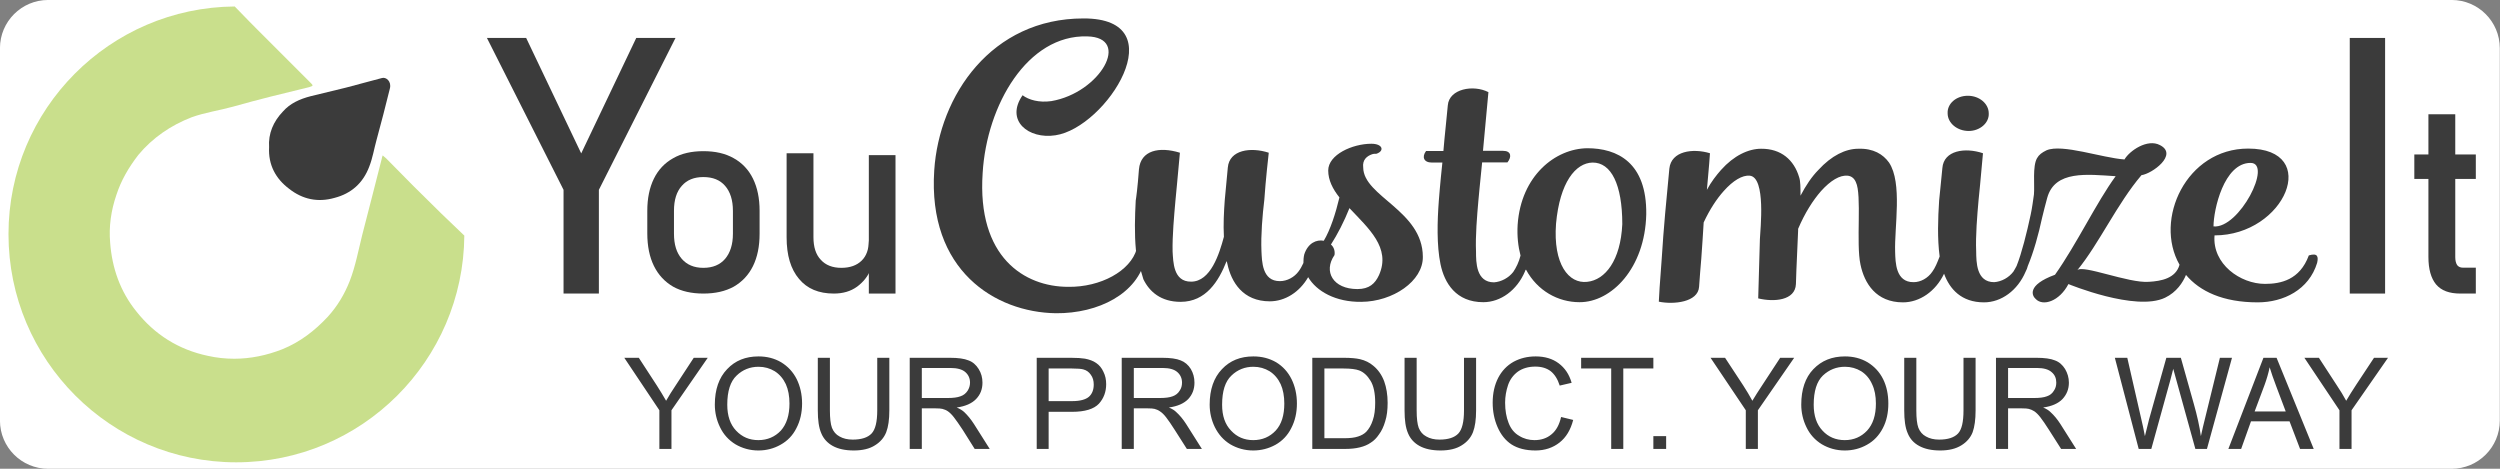 <?xml version="1.0" encoding="UTF-8" standalone="no"?>
<!DOCTYPE svg PUBLIC "-//W3C//DTD SVG 1.1//EN" "http://www.w3.org/Graphics/SVG/1.1/DTD/svg11.dtd">
<svg width="100%" height="100%" viewBox="0 0 1200 225" version="1.1" xmlns="http://www.w3.org/2000/svg" xmlns:xlink="http://www.w3.org/1999/xlink" xml:space="preserve" xmlns:serif="http://www.serif.com/" style="fill-rule:evenodd;clip-rule:evenodd;stroke-linejoin:round;stroke-miterlimit:2;">
    <rect x="0" y="0" width="1200" height="225" fill="#808080" stroke="none"/>
    <g transform="matrix(1.193,0,0,1.212,233.635,8.852)">
        <g transform="matrix(5.175,0,0,1.66,-323.723,-28.641)">
            <path d="M219.067,24.344C219.067,18 217.389,12.848 215.322,12.848L28.455,12.848C26.388,12.848 24.709,18 24.709,24.344L24.709,113.199C24.709,119.543 26.388,124.695 28.455,124.695L215.322,124.695C217.389,124.695 219.067,119.543 219.067,113.199L219.067,24.344Z" style="fill:white;"/>
        </g>
        <g id="_1823382669936">
            <g>
                <g>
                    <rect x="749.581" y="7.724" width="14.218" height="101.233" style="fill:rgb(59,59,59);"/>
                    <path d="M775.556,53.863L800.3,53.863L800.3,63.57L775.556,63.57L775.556,53.863ZM794.08,108.957C789.637,108.957 786.424,107.795 784.305,105.334C782.255,102.874 781.229,99.251 781.229,94.466L781.229,37.937L792.03,37.937L792.03,94.534C792.03,95.901 792.303,96.927 792.781,97.679C793.328,98.362 794.08,98.704 795.105,98.704L800.3,98.704L800.3,108.957L794.08,108.957Z" style="fill:rgb(59,59,59);fill-rule:nonzero;"/>
                    <path d="M131.451,86.674C131.451,90.501 132.408,93.509 134.39,95.56C136.304,97.679 139.106,98.772 142.661,98.772C146.147,98.772 148.881,97.815 150.863,95.901C152.777,94.056 153.734,91.39 153.734,87.972L154.486,99.456C153.324,102.122 151.547,104.377 149.018,106.223C146.42,108.069 143.344,108.957 139.653,108.957C133.57,108.957 128.922,107.043 125.641,103.147C122.291,99.251 120.651,93.783 120.651,86.674L120.651,53.385L131.451,53.385L131.451,86.674Z" style="fill:rgb(59,59,59);fill-rule:nonzero;"/>
                    <rect x="153.734" y="54.137" width="10.732" height="54.82" style="fill:rgb(59,59,59);"/>
                    <path d="M87.157,108.957C82.44,108.957 78.339,108.069 74.99,106.223C71.64,104.309 69.043,101.575 67.266,98.02C65.489,94.466 64.6,90.16 64.6,85.101L64.6,76.215C64.6,71.225 65.489,66.988 67.266,63.433C69.043,59.879 71.64,57.213 74.99,55.367C78.339,53.453 82.44,52.565 87.157,52.565C91.942,52.565 95.975,53.453 99.392,55.367C102.742,57.213 105.339,59.879 107.116,63.433C108.894,66.988 109.782,71.225 109.782,76.215L109.782,85.238C109.782,90.296 108.894,94.534 107.116,98.089C105.339,101.643 102.742,104.309 99.392,106.223C95.975,108.069 91.942,108.957 87.157,108.957ZM87.157,98.772C90.985,98.772 93.856,97.542 95.906,95.218C97.957,92.826 99.051,89.545 99.051,85.238L99.051,76.215C99.051,71.909 97.957,68.628 95.906,66.304C93.856,63.98 90.985,62.818 87.157,62.818C83.397,62.818 80.527,63.98 78.476,66.304C76.357,68.628 75.332,71.909 75.332,76.215L75.332,85.238C75.332,89.545 76.357,92.826 78.476,95.218C80.527,97.542 83.397,98.772 87.157,98.772Z" style="fill:rgb(59,59,59);fill-rule:nonzero;"/>
                    <path d="M45.119,67.876L45.119,108.957L30.901,108.957L30.901,67.876L0.073,7.724L15.863,7.724L38.01,53.453L60.157,7.724L75.947,7.724L45.119,67.876Z" style="fill:rgb(59,59,59);fill-rule:nonzero;"/>
                    <g>
                        <path d="M261.188,91.664L261.53,94.398L264.195,103.284C266.656,108.274 271.304,112.238 279.165,112.238C289.35,112.238 294.476,104.104 297.689,96.107C297.826,96.312 297.826,96.653 297.963,97.064C299.535,104.446 304.251,112.033 315.051,112.033C321.203,112.033 327.013,108.41 330.499,102.464C333.849,108.069 341.573,112.375 351.894,112.238C364.54,112.17 376.775,104.036 376.639,94.398C376.57,76.079 352.783,70.542 352.646,59.058C352.236,55.914 354.218,54.479 356.201,53.795C356.747,53.59 357.363,53.59 357.978,53.59C361.259,52.496 360.575,49.625 355.927,49.625C348.34,49.625 338.565,53.932 338.565,60.22C338.565,64.048 340.411,67.603 343.077,70.884C341.573,77.104 339.454,83.666 336.788,88.041C333.849,87.494 330.431,88.929 328.927,93.441C328.654,94.603 328.585,95.696 328.585,96.858C327.97,98.157 327.355,99.251 326.671,100.139C324.963,102.464 322.023,104.036 319.152,104.036C311.907,104.104 311.907,96.107 311.702,92.142C311.428,85.785 312.112,77.856 312.864,71.772C312.864,71.089 313.547,62.681 314.641,53.18C307.395,50.856 298.783,52.018 298.168,59.058C297.484,66.509 297.006,71.294 296.937,71.977C296.595,76.626 296.322,81.615 296.595,86.469C294.75,93.236 291.264,104.241 283.403,104.241C276.157,104.309 276.226,96.312 275.952,92.279C275.816,85.99 276.568,78.129 277.114,71.977C277.251,71.089 278.003,62.476 278.892,53.18C270.552,50.651 263.102,52.223 262.418,59.742C261.871,67.124 261.256,71.431 261.119,72.114C260.778,78.334 260.573,85.307 261.188,91.664ZM359.003,101.643C357.431,104.993 355.107,107.18 350.322,107.18C340.479,107.18 336.514,100.208 341.094,93.714C341.368,92.074 340.821,90.501 339.659,89.545C342.256,85.58 344.99,80.385 347.109,75.122C354.628,83.051 363.925,90.775 359.003,101.643Z" style="fill:rgb(59,59,59);"/>
                        <path d="M442.806,51.403C429.955,51.539 416.148,62.271 414.781,81.684C414.507,86.263 414.986,90.296 415.943,93.919C415.259,96.585 414.165,98.704 413.003,100.413C411.158,102.737 408.218,104.309 405.279,104.514C398.034,104.514 398.034,96.517 398.034,92.347C397.76,86.127 398.444,78.266 398.991,72.114C398.991,71.704 399.674,65.142 400.494,57.008L410.679,57.008C412.456,54.82 412.251,52.428 408.902,52.428L400.836,52.428C401.725,43.268 402.613,33.699 403.024,29.187C396.94,26.111 387.234,27.889 386.687,34.382C386.277,39.099 385.456,45.934 384.91,52.496L377.937,52.496C376.16,54.82 376.98,57.076 380.261,57.076L384.499,57.076C383.611,65.21 383.064,72.114 383.064,72.251C382.449,80.317 382.175,89.818 383.748,97.337C385.32,104.788 389.968,112.375 400.973,112.375C407.945,112.375 414.507,107.658 417.72,100.208C417.788,99.934 417.925,99.593 418.13,99.456C422.71,107.864 431.049,112.375 439.662,112.375C452.512,112.443 466.046,98.909 466.525,77.582C466.798,57.008 454.836,51.403 442.806,51.403ZM442.806,104.309C435.287,105.198 428.998,97.269 430.229,81.274C431.732,64.937 438.089,57.213 444.925,57.076C452.376,57.008 456.887,65.689 456.887,81.479C456.203,95.901 449.983,103.557 442.806,104.309Z" style="fill:rgb(59,59,59);"/>
                        <path d="M596.262,44.567C600.705,44.567 604.533,41.423 604.328,37.595C604.328,33.767 600.568,30.623 595.92,30.623C591.204,30.623 587.581,33.767 587.786,37.595C587.786,41.423 591.614,44.567 596.262,44.567Z" style="fill:rgb(59,59,59);"/>
                        <path d="M733.108,93.851C729.485,103.557 721.829,105.129 715.472,105.129C705.561,105.129 694.214,97.269 695.171,85.922C723.607,85.922 738.303,51.539 708.705,51.539C683.824,51.539 670.7,79.633 681.09,97.542C679.586,102.942 673.708,104.036 668.718,104.309C660.584,104.924 641.991,97.337 639.941,99.729C648.758,89.134 656.004,73.344 665.779,62.066C670.017,61.519 680.68,53.932 673.229,50.172C668.171,47.506 660.925,52.428 658.943,55.846C649.92,55.231 633.857,49.557 627.568,52.223C625.723,53.112 624.561,53.932 623.741,55.367C621.895,58.58 622.852,65.894 622.51,69.722C622.168,71.977 621.827,74.848 621.211,77.651C619.639,84.896 617.589,92.962 615.538,98.02C615.128,98.841 614.649,99.593 614.239,100.276C612.394,102.669 609.454,104.241 606.515,104.446C599.27,104.446 599.338,96.38 599.27,92.279C598.996,85.99 599.68,78.129 600.227,71.977C600.363,71.294 601.115,62.886 602.004,53.385C594.827,50.993 586.214,52.223 585.667,59.263C584.983,66.714 584.368,71.499 584.368,72.114C583.89,79.155 583.616,87.289 584.573,94.261C583.685,96.585 582.728,98.841 581.634,100.276C579.857,102.874 576.918,104.446 574.115,104.446C566.801,104.514 566.801,96.517 566.664,92.484C566.323,82.641 569.672,65.142 564.204,57.076C561.811,53.795 557.915,51.403 551.831,51.608C546.773,51.608 541.1,54.274 535.768,60.015C533.102,62.681 530.778,66.099 528.591,70.2C528.591,66.988 528.591,64.458 528.044,62.886C525.993,56.051 520.798,51.539 512.733,51.608C507.674,51.608 501.796,54.274 496.601,60.015C494.755,62.066 492.636,64.732 490.928,67.876C491.201,64.253 491.816,58.853 492.158,53.385C485.254,51.334 476.573,52.496 475.821,59.468C474.659,71.431 473.497,83.051 472.745,95.218C472.062,103.626 471.583,111.281 471.583,112.17C477.598,113.4 487.373,112.375 487.783,106.291C488.057,102.532 488.33,98.841 488.672,95.081C489.014,90.296 489.355,85.58 489.629,80.795C492.09,75.6 494.892,71.431 497.695,68.355C501.454,64.185 505.214,61.998 508.153,62.271C514.783,62.886 512.391,83.666 512.254,87.357C512.254,88.929 511.571,109.299 511.571,110.871C517.859,112.375 526.472,111.76 526.745,105.198C526.882,99.114 527.634,85.443 527.634,83.939L527.634,83.324C530.368,76.967 533.649,71.977 536.862,68.355C540.69,64.185 544.381,61.998 547.525,62.271C549.097,62.408 550.259,63.365 550.875,64.869C553.335,69.722 550.875,89.203 552.72,97.474C554.292,104.924 559.009,112.443 569.809,112.443C576.507,112.443 582.933,108.137 586.351,101.096C588.606,107.18 593.323,112.443 602.414,112.443C609.386,112.443 615.948,107.727 619.161,100.276C619.571,99.524 619.844,98.841 620.049,98.02C622.373,92.552 624.356,85.58 625.791,78.95C626.475,76.284 627.09,73.686 627.842,71.089C630.918,60.015 644.042,61.793 655.389,62.476C647.665,72.866 639.735,89.339 630.986,101.507C619.434,105.676 621.827,109.914 623.194,111.076C626.133,114.152 632.763,112.033 636.386,105.198C636.386,105.198 663.455,116.203 675.28,110.598C679.928,108.41 682.457,104.514 683.687,101.575C689.224,108.069 698.589,112.443 712.533,112.443C722.923,112.443 733.176,107.453 736.457,96.79C737.004,94.398 736.731,92.757 733.108,93.851ZM709.662,57.213C718.617,57.213 705.151,83.324 694.761,82.367C694.761,75.805 698.931,57.213 709.662,57.213Z" style="fill:rgb(59,59,59);"/>
                    </g>
                    <path d="M261.53,91.253C259.069,100.003 246.97,106.496 233.914,106.291C216.415,106.291 197.208,94.603 199.532,61.177C201.172,34.246 217.578,6.425 241.57,7.109C259.547,7.451 246.833,29.461 227.147,32.742C222.226,33.425 218.056,32.263 215.595,30.418C208.486,40.534 218.056,47.917 228.788,46.276C249.294,43.337 277.593,-0.137 240.066,0C203.155,0 182.033,30.418 180.051,60.152C177.385,99.729 204.522,116.408 228.993,116.75C246.15,116.886 262.008,108.957 265.016,94.876C265.494,91.937 265.494,89.75 261.53,91.253Z" style="fill:rgb(59,59,59);"/>
                </g>
                <g transform="matrix(1.017,0,0,1,-12.647,-3.406)">
                    <path d="M80.732,173.894L80.732,158.583L66.856,137.803L72.597,137.803L79.706,148.74C81.005,150.79 82.235,152.773 83.397,154.823C84.491,152.909 85.79,150.79 87.362,148.466L94.334,137.803L99.871,137.803L85.516,158.583L85.516,173.894L80.732,173.894ZM102.673,156.327C102.673,150.38 104.314,145.664 107.527,142.314C110.739,138.897 114.841,137.256 119.967,137.256C123.248,137.256 126.256,138.008 128.922,139.58C131.587,141.221 133.638,143.408 135.074,146.279C136.441,149.081 137.192,152.294 137.192,155.917C137.192,159.54 136.441,162.821 134.937,165.692C133.501,168.562 131.382,170.75 128.648,172.254C125.982,173.757 123.043,174.509 119.899,174.509C116.549,174.509 113.473,173.621 110.808,172.049C108.142,170.408 106.091,168.152 104.724,165.281C103.357,162.479 102.673,159.471 102.673,156.327ZM107.595,156.395C107.595,160.77 108.757,164.188 111.081,166.649C113.473,169.178 116.344,170.408 119.899,170.408C123.453,170.408 126.461,169.109 128.785,166.649C131.041,164.119 132.203,160.565 132.203,155.917C132.203,152.978 131.724,150.38 130.767,148.261C129.742,146.074 128.306,144.365 126.392,143.135C124.479,141.972 122.36,141.357 119.967,141.357C116.618,141.357 113.679,142.519 111.286,144.843C108.825,147.167 107.595,150.995 107.595,156.395ZM166.927,137.803L171.712,137.803L171.712,158.651C171.712,162.274 171.301,165.145 170.481,167.264C169.661,169.383 168.157,171.16 166.038,172.459C163.919,173.826 161.117,174.509 157.631,174.509C154.281,174.509 151.479,173.894 149.36,172.732C147.241,171.57 145.668,169.861 144.78,167.674C143.823,165.486 143.413,162.479 143.413,158.651L143.413,137.803L148.198,137.803L148.198,158.651C148.198,161.795 148.471,164.051 149.018,165.555C149.633,167.059 150.59,168.221 152.025,168.973C153.461,169.793 155.17,170.203 157.22,170.203C160.706,170.203 163.167,169.383 164.671,167.811C166.175,166.238 166.927,163.162 166.927,158.651L166.927,137.803ZM179.777,173.894L179.777,137.803L195.704,137.803C198.917,137.803 201.377,138.145 203.018,138.828C204.727,139.443 206.026,140.605 207.051,142.246C208.076,143.886 208.555,145.664 208.555,147.646C208.555,150.243 207.734,152.362 206.026,154.14C204.385,155.848 201.856,157.011 198.37,157.489C199.669,158.036 200.626,158.651 201.309,159.266C202.676,160.565 203.975,162.137 205.205,164.051L211.426,173.894L205.479,173.894L200.762,166.375C199.327,164.188 198.165,162.547 197.276,161.385C196.388,160.223 195.567,159.471 194.884,158.993C194.2,158.514 193.448,158.241 192.696,158.036C192.15,157.899 191.261,157.831 190.031,157.831L184.562,157.831L184.562,173.894L179.777,173.894ZM184.562,153.729L194.747,153.729C196.934,153.729 198.643,153.524 199.874,153.046C201.104,152.636 201.993,151.884 202.676,150.859C203.291,149.902 203.633,148.808 203.633,147.646C203.633,145.937 203.018,144.57 201.788,143.476C200.557,142.383 198.575,141.836 195.909,141.836L184.562,141.836L184.562,153.729ZM230.018,173.894L230.018,137.803L243.621,137.803C246.013,137.803 247.79,137.94 249.089,138.145C250.866,138.486 252.37,139.033 253.532,139.854C254.762,140.674 255.719,141.836 256.403,143.34C257.155,144.843 257.497,146.416 257.497,148.261C257.497,151.269 256.54,153.866 254.626,155.985C252.643,158.104 249.089,159.198 244.031,159.198L234.735,159.198L234.735,173.894L230.018,173.894ZM234.735,154.96L244.099,154.96C247.175,154.96 249.362,154.345 250.661,153.251C251.96,152.089 252.575,150.448 252.575,148.398C252.575,146.894 252.233,145.595 251.413,144.502C250.661,143.408 249.704,142.724 248.405,142.383C247.654,142.178 246.15,142.041 243.962,142.041L234.735,142.041L234.735,154.96ZM263.648,173.894L263.648,137.803L279.643,137.803C282.856,137.803 285.317,138.145 286.957,138.828C288.598,139.443 289.965,140.605 290.99,142.246C291.947,143.886 292.426,145.664 292.426,147.646C292.426,150.243 291.606,152.362 289.965,154.14C288.325,155.848 285.795,157.011 282.309,157.489C283.608,158.036 284.565,158.651 285.18,159.266C286.616,160.565 287.914,162.137 289.145,164.051L295.365,173.894L289.418,173.894L284.633,166.375C283.266,164.188 282.104,162.547 281.216,161.385C280.327,160.223 279.507,159.471 278.755,158.993C278.071,158.514 277.388,158.241 276.636,158.036C276.089,157.899 275.2,157.831 273.97,157.831L268.433,157.831L268.433,173.894L263.648,173.894ZM268.433,153.729L278.687,153.729C280.874,153.729 282.583,153.524 283.813,153.046C284.975,152.636 285.932,151.884 286.547,150.859C287.231,149.902 287.504,148.808 287.504,147.646C287.504,145.937 286.889,144.57 285.659,143.476C284.428,142.383 282.514,141.836 279.849,141.836L268.433,141.836L268.433,153.729ZM298.441,156.327C298.441,150.38 300.081,145.664 303.294,142.314C306.507,138.897 310.608,137.256 315.735,137.256C319.084,137.256 322.023,138.008 324.758,139.58C327.423,141.221 329.406,143.408 330.841,146.279C332.208,149.081 332.96,152.294 332.96,155.917C332.96,159.54 332.208,162.821 330.704,165.692C329.269,168.562 327.15,170.75 324.484,172.254C321.75,173.757 318.811,174.509 315.666,174.509C312.317,174.509 309.241,173.621 306.575,172.049C303.909,170.408 301.927,168.152 300.492,165.281C299.125,162.479 298.441,159.471 298.441,156.327ZM303.363,156.395C303.363,160.77 304.525,164.188 306.917,166.649C309.241,169.178 312.18,170.408 315.666,170.408C319.289,170.408 322.228,169.109 324.552,166.649C326.876,164.119 327.97,160.565 327.97,155.917C327.97,152.978 327.492,150.38 326.535,148.261C325.509,146.074 324.074,144.365 322.16,143.135C320.246,141.972 318.127,141.357 315.735,141.357C312.385,141.357 309.446,142.519 307.054,144.843C304.593,147.167 303.363,150.995 303.363,156.395ZM339.044,173.894L339.044,137.803L351.484,137.803C354.287,137.803 356.406,138.008 357.909,138.35C359.96,138.828 361.737,139.717 363.173,140.947C365.087,142.519 366.522,144.57 367.479,147.099C368.368,149.56 368.846,152.431 368.846,155.643C368.846,158.378 368.573,160.838 367.889,162.957C367.274,165.076 366.454,166.785 365.428,168.152C364.472,169.588 363.378,170.681 362.147,171.433C360.985,172.254 359.55,172.869 357.841,173.279C356.201,173.689 354.287,173.894 352.099,173.894L339.044,173.894ZM343.828,169.656L351.553,169.656C353.945,169.656 355.79,169.451 357.158,168.973C358.456,168.562 359.55,167.947 360.37,167.127C361.464,165.965 362.353,164.461 362.968,162.547C363.651,160.633 363.925,158.309 363.925,155.575C363.925,151.816 363.309,148.876 362.079,146.894C360.849,144.843 359.345,143.476 357.568,142.793C356.269,142.314 354.218,142.041 351.416,142.041L343.828,142.041L343.828,169.656ZM399.059,137.803L403.844,137.803L403.844,158.651C403.844,162.274 403.434,165.145 402.613,167.264C401.793,169.383 400.289,171.16 398.17,172.459C396.051,173.826 393.249,174.509 389.763,174.509C386.413,174.509 383.611,173.894 381.492,172.732C379.373,171.57 377.801,169.861 376.912,167.674C375.955,165.486 375.545,162.479 375.545,158.651L375.545,137.803L380.33,137.803L380.33,158.651C380.33,161.795 380.603,164.051 381.15,165.555C381.765,167.059 382.722,168.221 384.158,168.973C385.593,169.793 387.302,170.203 389.353,170.203C392.839,170.203 395.299,169.383 396.803,167.811C398.307,166.238 399.059,163.162 399.059,158.651L399.059,137.803ZM437.474,161.248L442.259,162.411C441.234,166.375 439.457,169.314 436.859,171.365C434.262,173.416 431.049,174.509 427.358,174.509C423.462,174.509 420.317,173.689 417.856,172.117C415.464,170.545 413.618,168.221 412.32,165.213C411.021,162.205 410.406,158.993 410.406,155.575C410.406,151.816 411.158,148.535 412.593,145.732C414.029,142.998 416.011,140.879 418.677,139.375C421.343,137.94 424.213,137.256 427.426,137.256C430.981,137.256 434.057,138.145 436.517,139.99C438.978,141.836 440.687,144.365 441.644,147.714L436.927,148.808C436.107,146.21 434.877,144.297 433.305,143.066C431.732,141.904 429.75,141.289 427.289,141.289C424.555,141.289 422.231,141.972 420.386,143.271C418.54,144.638 417.241,146.416 416.489,148.603C415.737,150.859 415.327,153.183 415.327,155.575C415.327,158.651 415.806,161.317 416.694,163.573C417.583,165.897 418.95,167.605 420.864,168.699C422.71,169.861 424.76,170.408 426.948,170.408C429.613,170.408 431.869,169.656 433.715,168.084C435.56,166.58 436.791,164.256 437.474,161.248ZM457.297,173.894L457.297,142.041L445.403,142.041L445.403,137.803L473.976,137.803L473.976,142.041L462.082,142.041L462.082,173.894L457.297,173.894ZM473.976,173.894L473.976,168.836L479.034,168.836L479.034,173.894L473.976,173.894ZM510.545,173.894L510.545,158.583L496.601,137.803L502.343,137.803L509.52,148.74C510.819,150.79 512.049,152.773 513.143,154.823C514.305,152.909 515.604,150.79 517.176,148.466L524.148,137.803L529.685,137.803L515.33,158.583L515.33,173.894L510.545,173.894ZM532.487,156.327C532.487,150.38 534.059,145.664 537.272,142.314C540.553,138.897 544.654,137.256 549.781,137.256C553.062,137.256 556.069,138.008 558.735,139.58C561.401,141.221 563.452,143.408 564.887,146.279C566.254,149.081 566.938,152.294 566.938,155.917C566.938,159.54 566.254,162.821 564.75,165.692C563.247,168.562 561.196,170.75 558.462,172.254C555.796,173.757 552.857,174.509 549.712,174.509C546.295,174.509 543.287,173.621 540.621,172.049C537.955,170.408 535.905,168.152 534.538,165.281C533.171,162.479 532.487,159.471 532.487,156.327ZM537.409,156.395C537.409,160.77 538.571,164.188 540.895,166.649C543.219,169.178 546.158,170.408 549.712,170.408C553.267,170.408 556.206,169.109 558.53,166.649C560.854,164.119 562.016,160.565 562.016,155.917C562.016,152.978 561.538,150.38 560.513,148.261C559.556,146.074 558.12,144.365 556.206,143.135C554.292,141.972 552.173,141.357 549.781,141.357C546.431,141.357 543.492,142.519 541.031,144.843C538.639,147.167 537.409,150.995 537.409,156.395ZM596.672,137.803L601.457,137.803L601.457,158.651C601.457,162.274 601.047,165.145 600.295,167.264C599.475,169.383 597.971,171.16 595.852,172.459C593.664,173.826 590.93,174.509 587.444,174.509C584.095,174.509 581.292,173.894 579.173,172.732C576.986,171.57 575.482,169.861 574.594,167.674C573.637,165.486 573.226,162.479 573.226,158.651L573.226,137.803L578.011,137.803L578.011,158.651C578.011,161.795 578.285,164.051 578.832,165.555C579.447,167.059 580.404,168.221 581.839,168.973C583.275,169.793 584.983,170.203 587.034,170.203C590.52,170.203 592.981,169.383 594.485,167.811C595.989,166.238 596.672,163.162 596.672,158.651L596.672,137.803ZM609.523,173.894L609.523,137.803L625.518,137.803C628.73,137.803 631.191,138.145 632.832,138.828C634.541,139.443 635.839,140.605 636.865,142.246C637.822,143.886 638.368,145.664 638.368,147.646C638.368,150.243 637.48,152.362 635.839,154.14C634.199,155.848 631.67,157.011 628.184,157.489C629.482,158.036 630.439,158.651 631.054,159.266C632.49,160.565 633.789,162.137 635.019,164.051L641.239,173.894L635.292,173.894L630.508,166.375C629.141,164.188 627.978,162.547 627.09,161.385C626.201,160.223 625.381,159.471 624.697,158.993C623.946,158.514 623.262,158.241 622.51,158.036C621.963,157.899 621.075,157.831 619.844,157.831L614.308,157.831L614.308,173.894L609.523,173.894ZM614.308,153.729L624.561,153.729C626.748,153.729 628.457,153.524 629.687,153.046C630.918,152.636 631.806,151.884 632.422,150.859C633.105,149.902 633.378,148.808 633.378,147.646C633.378,145.937 632.832,144.57 631.533,143.476C630.303,142.383 628.389,141.836 625.723,141.836L614.308,141.836L614.308,153.729ZM665.984,173.894L656.551,137.803L661.472,137.803L666.872,161.454C667.487,163.914 667.966,166.375 668.444,168.836C669.401,165.008 669.948,162.752 670.085,162.205L676.92,137.803L682.662,137.803L687.789,156.054C689.087,160.633 690.044,164.871 690.591,168.836C691.07,166.58 691.685,163.914 692.437,160.975L698.11,137.803L702.895,137.803L692.984,173.894L688.404,173.894L680.817,146.416C680.201,144.091 679.791,142.724 679.655,142.178C679.244,143.818 678.834,145.254 678.561,146.416L670.974,173.894L665.984,173.894ZM701.46,173.894L715.336,137.803L720.531,137.803L735.227,173.894L729.827,173.894L725.657,162.957L710.414,162.957L706.518,173.894L701.46,173.894ZM711.85,159.061L724.153,159.061L720.394,149.081C719.232,146.074 718.412,143.545 717.796,141.562C717.318,143.886 716.634,146.21 715.814,148.466L711.85,159.061ZM745.412,173.894L745.412,158.583L731.536,137.803L737.277,137.803L744.386,148.74C745.753,150.79 746.984,152.773 748.078,154.823C749.171,152.909 750.538,150.79 752.042,148.466L759.083,137.803L764.619,137.803L750.197,158.583L750.197,173.894L745.412,173.894Z" style="fill:rgb(59,59,59);"/>
                </g>
            </g>
        </g>
    </g>
    <g transform="matrix(1.793,0,0,1.793,4.074,3.11)">
        <g>
            <path d="M100.18,39.868C100.563,40.251 100.819,40.379 101.075,40.634C105.93,45.618 110.914,50.601 115.897,55.457C116.153,55.712 118.836,58.268 122.031,61.335C121.775,94.813 94.558,122.031 60.951,122.031C27.345,122.031 0,94.686 0,60.951C0,27.473 27.09,0.256 60.568,0C63.635,3.195 66.19,5.75 66.446,6.006C71.174,10.734 76.03,15.589 80.757,20.317C81.652,21.212 81.652,21.212 80.502,21.595C73.602,23.256 66.829,24.917 60.057,26.834C56.351,27.856 52.646,28.367 49.068,29.645C43.445,31.817 38.59,35.14 34.756,39.74C32.201,43.062 30.156,46.512 28.878,50.473C27.473,54.562 26.834,58.907 27.217,63.251C27.728,70.024 29.901,76.285 34.245,81.652C39.101,87.785 45.49,91.874 53.412,93.536C55.712,94.047 58.012,94.302 60.44,94.302C64.785,94.302 69.129,93.408 73.346,91.747C78.074,89.83 82.035,86.763 85.485,83.058C88.041,80.246 89.958,77.052 91.363,73.474C92.897,69.513 93.663,65.296 94.686,61.207C96.474,54.435 98.136,47.662 99.925,40.762C99.925,40.507 100.052,40.251 100.18,39.868Z" style="fill:rgb(201,223,140);fill-rule:nonzero;"/>
            <path d="M69.768,37.695C69.513,33.99 70.918,30.795 73.474,28.112C75.391,25.939 77.946,24.789 80.885,24.023C83.952,23.256 87.146,22.489 90.341,21.723C93.536,20.828 96.73,20.062 99.925,19.167C101.075,18.784 102.608,20.062 102.097,21.978C100.947,26.578 99.797,31.179 98.519,35.779C97.88,38.079 97.497,40.507 96.602,42.807C94.941,47.279 91.747,50.09 87.274,51.24C82.802,52.518 78.713,51.623 75.135,48.812C71.557,46.129 69.513,42.423 69.768,37.695Z" style="fill:rgb(59,59,59);fill-rule:nonzero;"/>
        </g>
    </g>
</svg>
